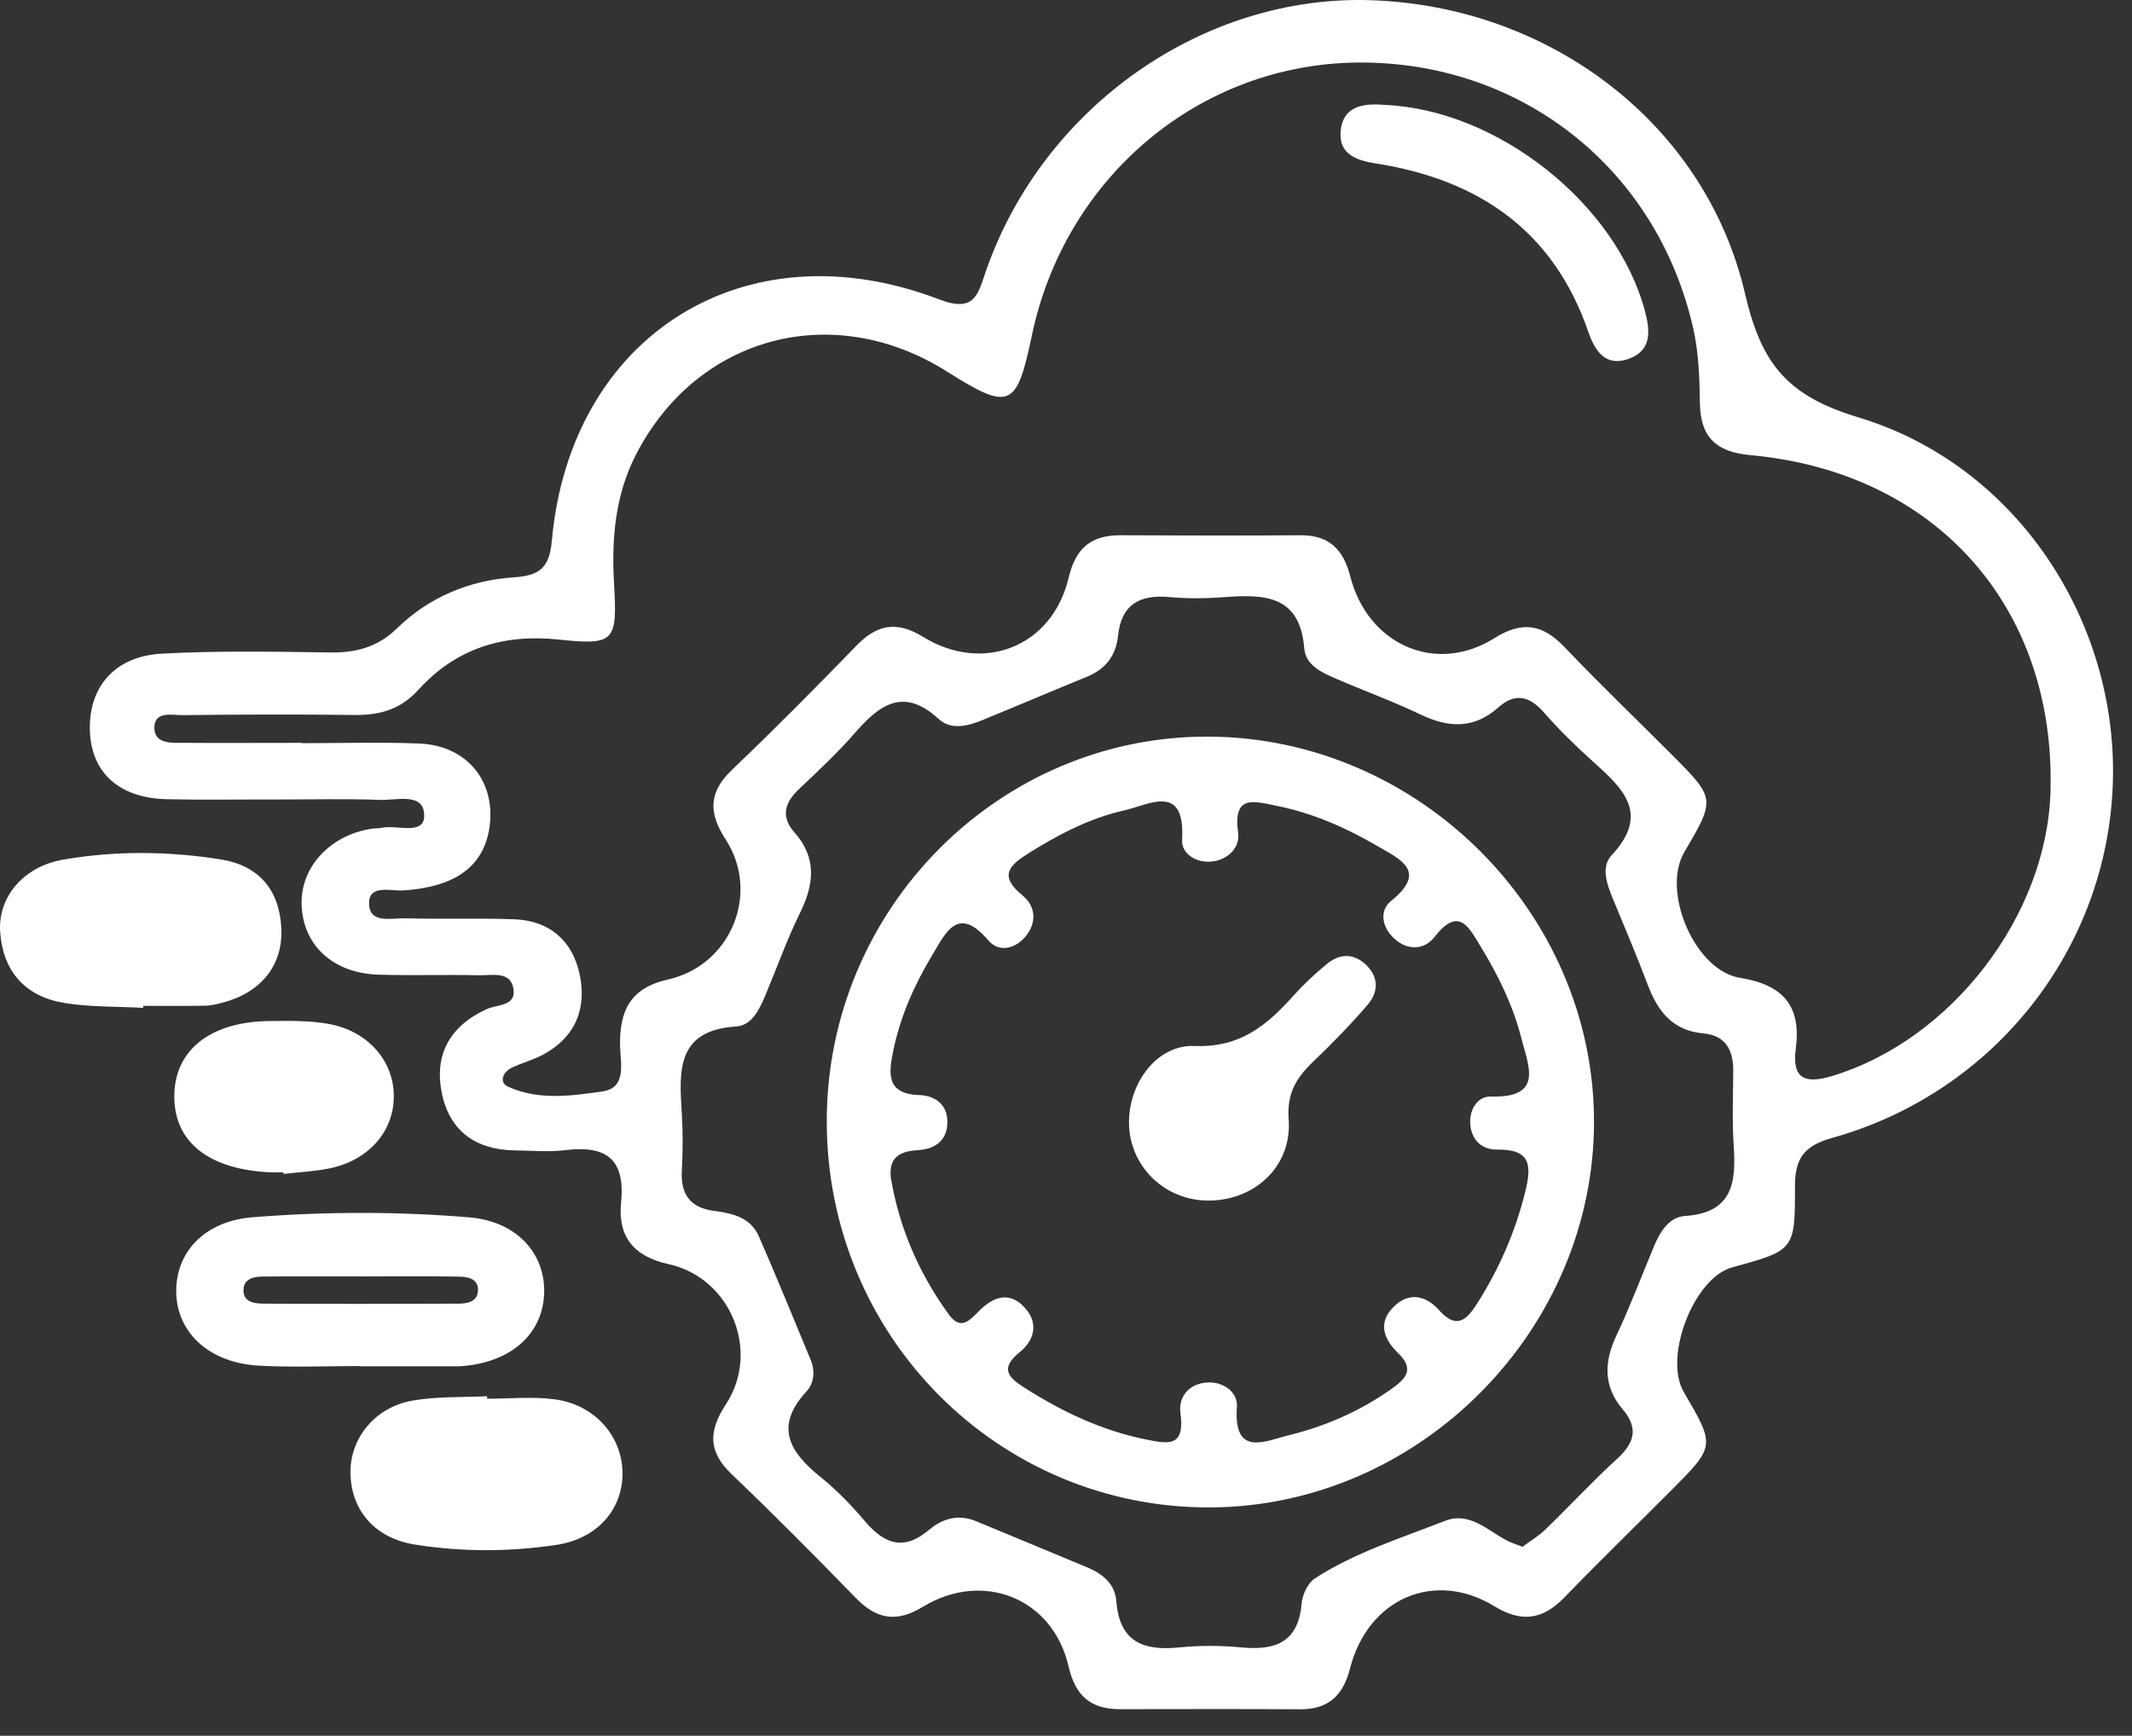 <svg width="70" height="57" viewBox="0 0 70 57" fill="none" xmlns="http://www.w3.org/2000/svg">
<rect x="0" y="0" width="70" height="57" fill="#333333" stroke="none"/>
<path d="M9.049 26.254C7.858 26.251 6.665 26.273 5.477 26.245C3.899 26.21 2.98 25.358 2.95 23.96C2.92 22.547 3.775 21.55 5.312 21.465C7.141 21.366 8.975 21.399 10.806 21.426C11.672 21.44 12.385 21.267 13.039 20.63C14.087 19.61 15.412 19.055 16.867 18.959C17.703 18.904 18.038 18.662 18.118 17.761C18.726 10.997 24.479 7.395 30.836 9.832C32.027 10.288 32.112 9.64 32.382 8.868C34.273 3.488 39.52 -0.18 45.023 0.007C50.852 0.205 55.986 4.029 57.295 9.645C57.831 11.947 58.67 12.997 61.016 13.706C66.213 15.275 69.532 20.391 69.372 25.682C69.21 31.122 65.511 35.867 60.158 37.367C59.209 37.634 58.931 38.057 58.934 38.98C58.942 41.06 58.904 41.06 56.866 41.621C55.618 41.964 54.611 44.56 55.282 45.709C56.319 47.486 56.322 47.486 54.864 48.948C53.701 50.116 52.516 51.264 51.372 52.449C50.66 53.185 49.972 53.3 49.062 52.745C47.09 51.542 44.907 52.501 44.324 54.795C44.101 55.674 43.617 56.136 42.691 56.13C40.722 56.119 38.75 56.125 36.781 56.127C35.813 56.13 35.307 55.696 35.082 54.715C34.565 52.484 32.28 51.561 30.297 52.767C29.436 53.292 28.785 53.177 28.105 52.481C26.764 51.105 25.411 49.737 24.019 48.407C23.235 47.66 23.268 46.978 23.835 46.113C24.973 44.374 23.997 41.964 21.951 41.513C20.777 41.255 20.282 40.582 20.392 39.486C20.538 38.03 19.872 37.606 18.544 37.771C18.003 37.837 17.447 37.782 16.897 37.777C15.638 37.76 14.774 37.156 14.513 35.925C14.241 34.65 14.758 33.705 15.968 33.142C16.303 32.985 16.944 33.048 16.861 32.488C16.771 31.87 16.155 32.037 15.726 32.026C14.626 32.002 13.526 32.04 12.429 32.007C10.916 31.96 9.924 31.021 9.902 29.666C9.882 28.444 10.875 27.397 12.239 27.21C12.33 27.196 12.423 27.21 12.511 27.188C13.009 27.07 13.911 27.443 13.927 26.806C13.947 26.004 13.025 26.287 12.486 26.267C11.34 26.226 10.193 26.256 9.049 26.254ZM9.915 24.394C9.915 24.396 9.915 24.402 9.915 24.405C11.197 24.405 12.481 24.366 13.762 24.416C15.332 24.476 16.292 25.663 16.07 27.174C15.88 28.457 14.945 29.125 13.254 29.24C12.838 29.268 12.126 29.037 12.118 29.644C12.107 30.358 12.858 30.142 13.317 30.155C14.508 30.191 15.701 30.144 16.889 30.188C18.038 30.232 18.789 30.883 19.028 31.98C19.276 33.117 18.893 34.065 17.821 34.639C17.499 34.809 17.139 34.903 16.809 35.059C16.501 35.205 16.377 35.549 16.683 35.686C17.678 36.139 18.762 35.991 19.785 35.84C20.587 35.722 20.37 34.903 20.359 34.351C20.337 33.202 20.684 32.447 21.929 32.166C23.997 31.705 24.971 29.331 23.827 27.57C23.258 26.693 23.26 26.017 24.036 25.278C25.427 23.951 26.78 22.583 28.119 21.204C28.796 20.503 29.445 20.382 30.305 20.913C32.294 22.135 34.551 21.231 35.085 18.978C35.316 18 35.819 17.572 36.792 17.577C38.761 17.588 40.733 17.591 42.702 17.577C43.637 17.572 44.107 18.044 44.33 18.918C44.907 21.182 47.148 22.163 49.07 20.954C49.98 20.382 50.651 20.498 51.366 21.248C52.502 22.44 53.693 23.583 54.859 24.751C56.333 26.226 56.33 26.229 55.299 27.987C54.545 29.273 55.642 31.872 57.13 32.111C58.538 32.337 59.148 33.024 58.961 34.436C58.827 35.441 59.278 35.601 60.166 35.331C64.068 34.147 67.208 30.076 67.324 25.99C67.497 19.94 63.565 15.503 57.482 14.948C56.36 14.846 55.827 14.371 55.813 13.231C55.802 12.412 55.772 11.574 55.593 10.78C54.399 5.521 49.925 2.002 44.566 2.054C39.383 2.106 34.966 5.812 33.877 11.027C33.38 13.404 33.151 13.5 31.095 12.203C27.358 9.843 22.908 11.024 20.895 14.901C20.194 16.253 20.076 17.687 20.161 19.171C20.271 21.08 20.183 21.196 18.322 21C16.501 20.811 14.959 21.305 13.735 22.654C13.155 23.295 12.475 23.487 11.653 23.479C9.775 23.457 7.897 23.462 6.019 23.484C5.653 23.49 5.045 23.33 5.07 23.929C5.092 24.451 5.67 24.391 6.068 24.394C7.35 24.402 8.631 24.394 9.915 24.394ZM49.989 50.794C50.242 50.605 50.517 50.443 50.739 50.228C51.529 49.465 52.274 48.654 53.085 47.915C53.657 47.393 53.814 46.912 53.278 46.28C52.639 45.53 52.661 44.725 53.074 43.852C53.522 42.901 53.894 41.914 54.298 40.945C54.498 40.458 54.793 39.967 55.326 39.931C56.869 39.829 57.006 38.857 56.924 37.645C56.869 36.826 56.902 35.999 56.907 35.175C56.913 34.491 56.665 34.002 55.926 33.936C54.908 33.845 54.421 33.197 54.094 32.323C53.739 31.381 53.343 30.455 52.961 29.526C52.763 29.045 52.551 28.477 52.914 28.086C54.218 26.685 53.236 25.853 52.255 24.965C51.713 24.473 51.185 23.96 50.704 23.41C50.228 22.863 49.758 22.729 49.191 23.234C48.399 23.94 47.566 23.905 46.65 23.468C45.743 23.034 44.794 22.688 43.87 22.289C43.403 22.088 42.867 21.847 42.823 21.294C42.682 19.531 41.503 19.514 40.194 19.61C39.603 19.654 39 19.663 38.409 19.608C37.425 19.514 36.814 19.844 36.707 20.888C36.638 21.539 36.292 21.979 35.681 22.226C34.537 22.693 33.402 23.179 32.258 23.646C31.776 23.844 31.224 23.984 30.82 23.611C29.678 22.561 28.889 23.127 28.081 24.056C27.512 24.71 26.874 25.309 26.241 25.905C25.765 26.353 25.625 26.814 26.082 27.331C26.832 28.18 26.728 29.043 26.263 29.988C25.84 30.848 25.518 31.757 25.147 32.642C24.949 33.114 24.704 33.675 24.171 33.708C22.224 33.831 22.295 35.145 22.383 36.524C22.424 37.161 22.422 37.807 22.386 38.444C22.342 39.222 22.669 39.664 23.442 39.763C24.052 39.843 24.646 39.98 24.918 40.604C25.504 41.945 26.054 43.299 26.615 44.651C26.769 45.022 26.731 45.423 26.48 45.692C25.408 46.855 25.93 47.69 26.948 48.509C27.479 48.937 27.96 49.44 28.405 49.962C29.041 50.707 29.676 50.94 30.503 50.239C30.938 49.871 31.463 49.712 32.041 49.951C33.264 50.462 34.493 50.965 35.717 51.479C36.209 51.685 36.611 52.025 36.652 52.575C36.751 53.91 37.529 54.218 38.709 54.1C39.388 54.031 40.087 54.034 40.766 54.1C41.885 54.204 42.633 53.924 42.737 52.652C42.762 52.363 42.941 51.979 43.175 51.83C44.489 50.981 45.982 50.517 47.429 49.948C48.237 49.632 48.809 50.231 49.441 50.569C49.596 50.66 49.772 50.709 49.989 50.794Z" fill="white"/>
<path d="M11.802 44.859C10.707 44.859 9.61 44.906 8.518 44.848C6.915 44.766 5.845 43.81 5.788 42.505C5.73 41.164 6.684 40.098 8.301 39.972C10.666 39.785 13.044 39.779 15.409 39.977C16.947 40.103 17.887 41.142 17.868 42.422C17.846 43.769 16.823 44.714 15.225 44.857C15.134 44.865 15.044 44.868 14.953 44.868C13.902 44.868 12.855 44.868 11.804 44.868C11.802 44.865 11.802 44.862 11.802 44.859ZM11.903 41.917C10.812 41.917 9.723 41.911 8.631 41.92C8.35 41.922 8.031 41.983 7.998 42.307C7.952 42.749 8.326 42.807 8.647 42.81C10.784 42.821 12.921 42.818 15.055 42.81C15.33 42.81 15.654 42.752 15.69 42.425C15.736 41.986 15.363 41.925 15.041 41.922C13.996 41.906 12.948 41.914 11.903 41.917Z" fill="white"/>
<path d="M4.701 33.097C3.835 33.048 2.958 33.075 2.108 32.935C0.827 32.724 0.09 31.894 0.005 30.594C-0.07 29.457 0.774 28.457 2.059 28.232C3.777 27.932 5.518 27.948 7.239 28.221C8.482 28.416 9.17 29.204 9.236 30.468C9.302 31.696 8.57 32.6 7.294 32.93C7.118 32.977 6.937 33.02 6.755 33.026C6.071 33.037 5.386 33.031 4.701 33.031C4.701 33.051 4.701 33.073 4.701 33.097Z" fill="white"/>
<path d="M15.994 45.932C16.726 45.932 17.468 45.858 18.189 45.949C19.498 46.111 20.408 47.127 20.438 48.328C20.466 49.548 19.624 50.529 18.268 50.732C16.723 50.963 15.164 50.968 13.618 50.721C12.321 50.515 11.537 49.608 11.507 48.405C11.476 47.256 12.29 46.218 13.536 45.995C14.339 45.852 15.175 45.891 15.997 45.85C15.992 45.877 15.994 45.905 15.994 45.932Z" fill="white"/>
<path d="M9.305 38.495C9.124 38.495 8.94 38.506 8.758 38.492C6.753 38.363 5.665 37.426 5.725 35.89C5.783 34.445 6.946 33.55 8.846 33.53C9.484 33.522 10.133 33.511 10.757 33.618C12.085 33.843 12.954 34.857 12.93 36.047C12.908 37.19 12.074 38.116 10.804 38.371C10.315 38.47 9.811 38.492 9.314 38.55C9.308 38.531 9.305 38.511 9.305 38.495Z" fill="white"/>
<path d="M45.475 3.446C49.146 3.603 53.042 6.652 54.005 10.2C54.189 10.878 54.236 11.527 53.447 11.793C52.71 12.043 52.366 11.524 52.154 10.911C51.008 7.565 48.533 5.889 45.15 5.364C44.507 5.265 43.935 5.042 44.02 4.279C44.103 3.531 44.68 3.372 45.475 3.446Z" fill="white"/>
<path d="M27.145 36.812C27.15 29.841 32.806 24.151 39.697 24.19C46.58 24.228 52.322 29.959 52.336 36.809C52.352 43.669 46.622 49.456 39.766 49.502C32.782 49.546 27.139 43.876 27.145 36.812ZM29.245 38.653C29.518 40.301 30.161 41.796 31.143 43.153C31.522 43.678 31.794 43.408 32.116 43.079C32.578 42.603 33.125 42.362 33.653 42.95C34.107 43.452 33.961 44.013 33.486 44.398C32.771 44.974 33.161 45.271 33.689 45.604C34.896 46.367 36.161 46.967 37.58 47.261C38.372 47.425 38.911 47.53 38.757 46.401C38.683 45.854 39.057 45.425 39.656 45.398C40.181 45.373 40.644 45.725 40.611 46.194C40.492 47.862 41.529 47.324 42.324 47.129C43.531 46.832 44.661 46.337 45.684 45.612C46.16 45.277 46.457 44.964 45.901 44.431C45.42 43.966 45.222 43.414 45.791 42.881C46.297 42.408 46.844 42.568 47.246 43.021C47.829 43.683 48.17 43.326 48.5 42.804C49.215 41.678 49.743 40.474 50.07 39.169C50.29 38.295 50.284 37.735 49.16 37.751C48.648 37.76 48.302 37.43 48.272 36.891C48.247 36.422 48.516 35.996 48.953 36.009C50.694 36.059 50.183 35.004 49.949 34.089C49.677 33.017 49.193 32.031 48.618 31.089C48.236 30.462 47.9 29.737 47.103 30.767C46.767 31.198 46.209 31.232 45.761 30.806C45.368 30.435 45.285 29.899 45.673 29.586C46.88 28.61 45.981 28.223 45.236 27.789C44.205 27.187 43.127 26.709 41.941 26.467C41.15 26.305 40.478 26.083 40.652 27.352C40.715 27.816 40.341 28.22 39.816 28.289C39.285 28.358 38.785 28.039 38.812 27.58C38.919 25.703 37.745 26.423 36.907 26.613C35.785 26.866 34.767 27.396 33.788 28.009C33.131 28.418 32.782 28.759 33.574 29.407C34.003 29.756 34.055 30.297 33.667 30.759C33.321 31.171 32.787 31.276 32.457 30.888C31.453 29.712 31.063 30.608 30.612 31.358C30.018 32.344 29.556 33.388 29.325 34.52C29.182 35.226 29.083 35.924 30.172 35.96C30.741 35.977 31.14 36.306 31.104 36.922C31.074 37.457 30.695 37.727 30.186 37.765C29.611 37.798 29.182 37.946 29.245 38.653Z" fill="white"/>
<path d="M39.63 39.425C38.274 39.403 37.175 38.378 37.075 37.046C36.977 35.694 37.922 34.296 39.223 34.348C40.719 34.408 41.596 33.669 42.468 32.697C42.803 32.323 43.175 31.977 43.562 31.658C43.958 31.331 44.404 31.287 44.811 31.647C45.267 32.054 45.278 32.556 44.907 32.991C44.343 33.65 43.733 34.271 43.106 34.873C42.559 35.4 42.245 35.906 42.311 36.768C42.424 38.315 41.17 39.45 39.63 39.425Z" fill="white"/>
</svg>

